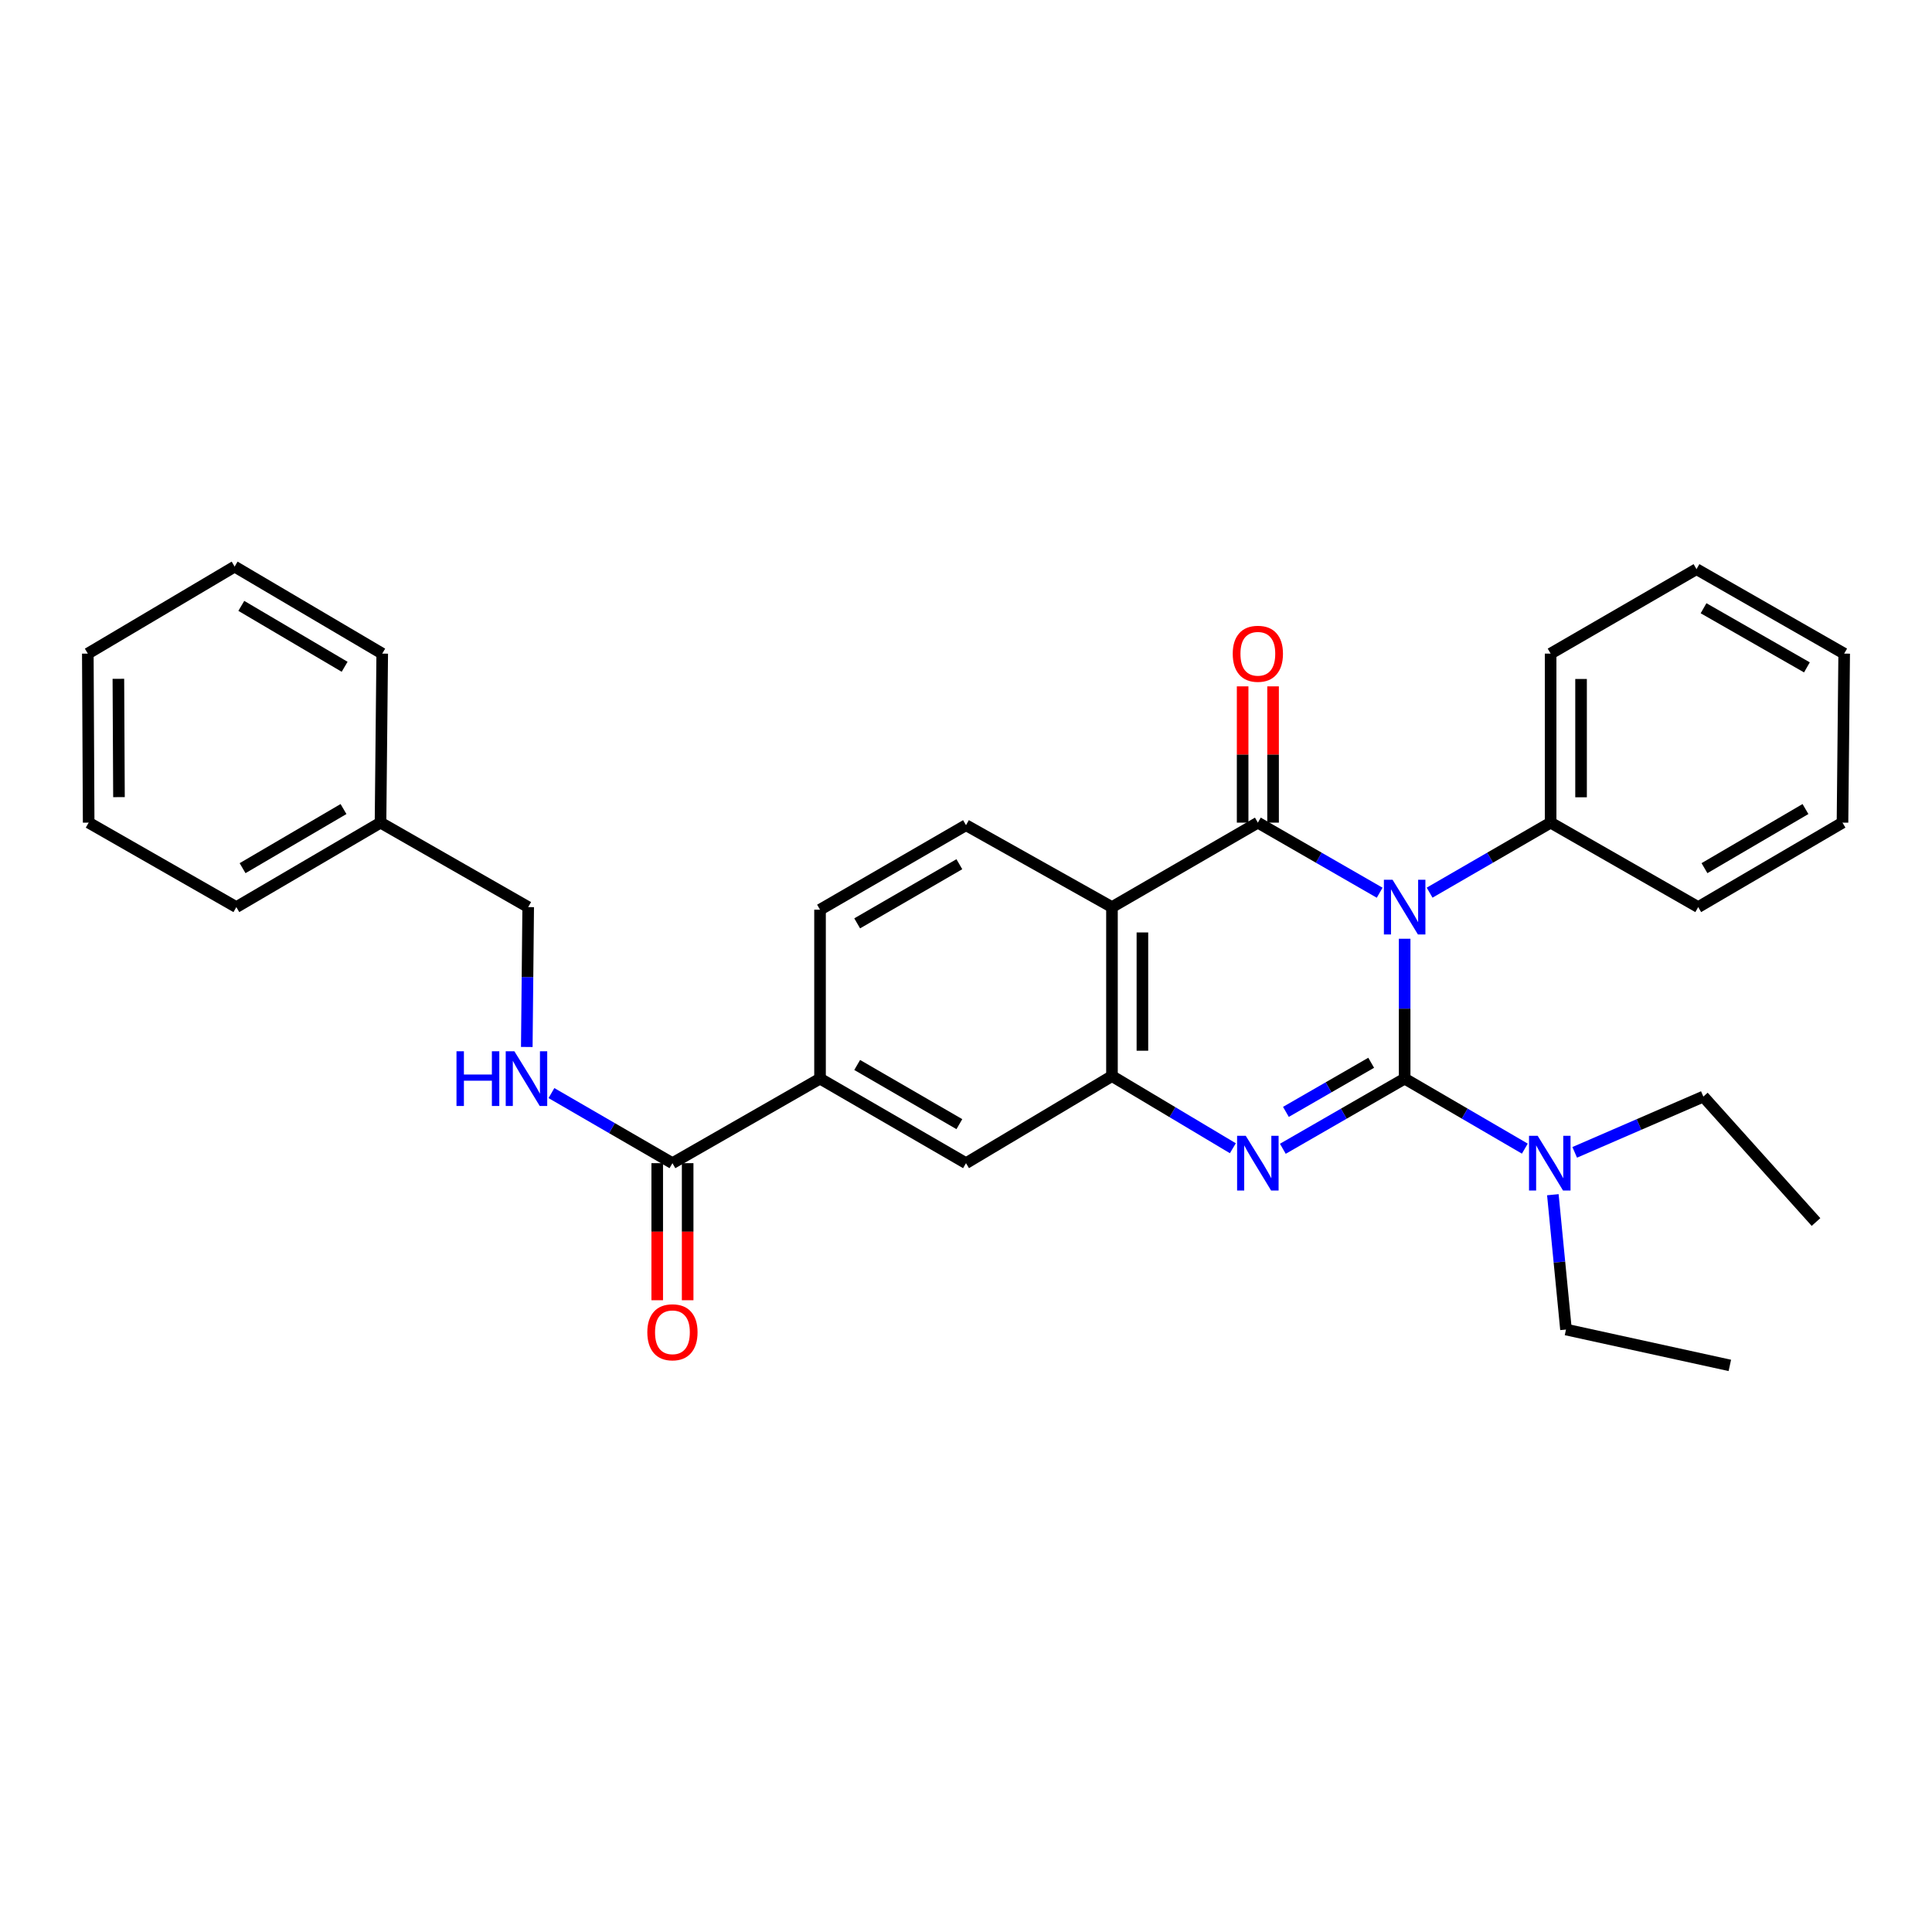 <?xml version='1.0' encoding='iso-8859-1'?>
<svg version='1.1' baseProfile='full'
              xmlns='http://www.w3.org/2000/svg'
                      xmlns:rdkit='http://www.rdkit.org/xml'
                      xmlns:xlink='http://www.w3.org/1999/xlink'
                  xml:space='preserve'
width='1000px' height='1000px' viewBox='0 0 1000 1000'>
<!-- END OF HEADER -->
<rect style='opacity:1.0;fill:#FFFFFF;stroke:none' width='1000' height='1000' x='0' y='0'> </rect>
<path class='bond-0' d='M 727.045,485.894 L 727.045,522.093' style='fill:none;fill-rule:evenodd;stroke:#0000FF;stroke-width:6px;stroke-linecap:butt;stroke-linejoin:miter;stroke-opacity:1' />
<path class='bond-0' d='M 727.045,522.093 L 727.045,558.293' style='fill:none;fill-rule:evenodd;stroke:#000000;stroke-width:6px;stroke-linecap:butt;stroke-linejoin:miter;stroke-opacity:1' />
<path class='bond-1' d='M 714.114,462.074 L 682.588,443.934' style='fill:none;fill-rule:evenodd;stroke:#0000FF;stroke-width:6px;stroke-linecap:butt;stroke-linejoin:miter;stroke-opacity:1' />
<path class='bond-1' d='M 682.588,443.934 L 651.063,425.795' style='fill:none;fill-rule:evenodd;stroke:#000000;stroke-width:6px;stroke-linecap:butt;stroke-linejoin:miter;stroke-opacity:1' />
<path class='bond-10' d='M 739.967,462.037 L 771.283,443.916' style='fill:none;fill-rule:evenodd;stroke:#0000FF;stroke-width:6px;stroke-linecap:butt;stroke-linejoin:miter;stroke-opacity:1' />
<path class='bond-10' d='M 771.283,443.916 L 802.599,425.795' style='fill:none;fill-rule:evenodd;stroke:#000000;stroke-width:6px;stroke-linecap:butt;stroke-linejoin:miter;stroke-opacity:1' />
<path class='bond-2' d='M 727.045,558.293 L 695.52,576.451' style='fill:none;fill-rule:evenodd;stroke:#000000;stroke-width:6px;stroke-linecap:butt;stroke-linejoin:miter;stroke-opacity:1' />
<path class='bond-2' d='M 695.52,576.451 L 663.995,594.608' style='fill:none;fill-rule:evenodd;stroke:#0000FF;stroke-width:6px;stroke-linecap:butt;stroke-linejoin:miter;stroke-opacity:1' />
<path class='bond-2' d='M 709.724,550.088 L 687.657,562.798' style='fill:none;fill-rule:evenodd;stroke:#000000;stroke-width:6px;stroke-linecap:butt;stroke-linejoin:miter;stroke-opacity:1' />
<path class='bond-2' d='M 687.657,562.798 L 665.589,575.509' style='fill:none;fill-rule:evenodd;stroke:#0000FF;stroke-width:6px;stroke-linecap:butt;stroke-linejoin:miter;stroke-opacity:1' />
<path class='bond-6' d='M 727.045,558.293 L 758.146,576.413' style='fill:none;fill-rule:evenodd;stroke:#000000;stroke-width:6px;stroke-linecap:butt;stroke-linejoin:miter;stroke-opacity:1' />
<path class='bond-6' d='M 758.146,576.413 L 789.248,594.533' style='fill:none;fill-rule:evenodd;stroke:#0000FF;stroke-width:6px;stroke-linecap:butt;stroke-linejoin:miter;stroke-opacity:1' />
<path class='bond-3' d='M 651.063,425.795 L 575.553,469.514' style='fill:none;fill-rule:evenodd;stroke:#000000;stroke-width:6px;stroke-linecap:butt;stroke-linejoin:miter;stroke-opacity:1' />
<path class='bond-12' d='M 658.94,425.795 L 658.94,390.526' style='fill:none;fill-rule:evenodd;stroke:#000000;stroke-width:6px;stroke-linecap:butt;stroke-linejoin:miter;stroke-opacity:1' />
<path class='bond-12' d='M 658.94,390.526 L 658.94,355.258' style='fill:none;fill-rule:evenodd;stroke:#FF0000;stroke-width:6px;stroke-linecap:butt;stroke-linejoin:miter;stroke-opacity:1' />
<path class='bond-12' d='M 643.185,425.795 L 643.185,390.526' style='fill:none;fill-rule:evenodd;stroke:#000000;stroke-width:6px;stroke-linecap:butt;stroke-linejoin:miter;stroke-opacity:1' />
<path class='bond-12' d='M 643.185,390.526 L 643.185,355.258' style='fill:none;fill-rule:evenodd;stroke:#FF0000;stroke-width:6px;stroke-linecap:butt;stroke-linejoin:miter;stroke-opacity:1' />
<path class='bond-31' d='M 638.124,594.331 L 606.839,575.651' style='fill:none;fill-rule:evenodd;stroke:#0000FF;stroke-width:6px;stroke-linecap:butt;stroke-linejoin:miter;stroke-opacity:1' />
<path class='bond-31' d='M 606.839,575.651 L 575.553,556.971' style='fill:none;fill-rule:evenodd;stroke:#000000;stroke-width:6px;stroke-linecap:butt;stroke-linejoin:miter;stroke-opacity:1' />
<path class='bond-4' d='M 575.553,469.514 L 575.553,556.971' style='fill:none;fill-rule:evenodd;stroke:#000000;stroke-width:6px;stroke-linecap:butt;stroke-linejoin:miter;stroke-opacity:1' />
<path class='bond-4' d='M 591.308,482.633 L 591.308,543.853' style='fill:none;fill-rule:evenodd;stroke:#000000;stroke-width:6px;stroke-linecap:butt;stroke-linejoin:miter;stroke-opacity:1' />
<path class='bond-8' d='M 575.553,469.514 L 500,427.116' style='fill:none;fill-rule:evenodd;stroke:#000000;stroke-width:6px;stroke-linecap:butt;stroke-linejoin:miter;stroke-opacity:1' />
<path class='bond-7' d='M 575.553,556.971 L 500,602.057' style='fill:none;fill-rule:evenodd;stroke:#000000;stroke-width:6px;stroke-linecap:butt;stroke-linejoin:miter;stroke-opacity:1' />
<path class='bond-5' d='M 348.053,602.057 L 424.447,558.293' style='fill:none;fill-rule:evenodd;stroke:#000000;stroke-width:6px;stroke-linecap:butt;stroke-linejoin:miter;stroke-opacity:1' />
<path class='bond-11' d='M 348.053,602.057 L 316.738,583.917' style='fill:none;fill-rule:evenodd;stroke:#000000;stroke-width:6px;stroke-linecap:butt;stroke-linejoin:miter;stroke-opacity:1' />
<path class='bond-11' d='M 316.738,583.917 L 285.423,565.778' style='fill:none;fill-rule:evenodd;stroke:#0000FF;stroke-width:6px;stroke-linecap:butt;stroke-linejoin:miter;stroke-opacity:1' />
<path class='bond-14' d='M 340.176,602.057 L 340.176,637.528' style='fill:none;fill-rule:evenodd;stroke:#000000;stroke-width:6px;stroke-linecap:butt;stroke-linejoin:miter;stroke-opacity:1' />
<path class='bond-14' d='M 340.176,637.528 L 340.176,672.999' style='fill:none;fill-rule:evenodd;stroke:#FF0000;stroke-width:6px;stroke-linecap:butt;stroke-linejoin:miter;stroke-opacity:1' />
<path class='bond-14' d='M 355.93,602.057 L 355.93,637.528' style='fill:none;fill-rule:evenodd;stroke:#000000;stroke-width:6px;stroke-linecap:butt;stroke-linejoin:miter;stroke-opacity:1' />
<path class='bond-14' d='M 355.93,637.528 L 355.93,672.999' style='fill:none;fill-rule:evenodd;stroke:#FF0000;stroke-width:6px;stroke-linecap:butt;stroke-linejoin:miter;stroke-opacity:1' />
<path class='bond-17' d='M 815.067,596.46 L 848.36,582.024' style='fill:none;fill-rule:evenodd;stroke:#0000FF;stroke-width:6px;stroke-linecap:butt;stroke-linejoin:miter;stroke-opacity:1' />
<path class='bond-17' d='M 848.36,582.024 L 881.653,567.588' style='fill:none;fill-rule:evenodd;stroke:#000000;stroke-width:6px;stroke-linecap:butt;stroke-linejoin:miter;stroke-opacity:1' />
<path class='bond-18' d='M 803.752,618.379 L 807.153,653.273' style='fill:none;fill-rule:evenodd;stroke:#0000FF;stroke-width:6px;stroke-linecap:butt;stroke-linejoin:miter;stroke-opacity:1' />
<path class='bond-18' d='M 807.153,653.273 L 810.555,688.166' style='fill:none;fill-rule:evenodd;stroke:#000000;stroke-width:6px;stroke-linecap:butt;stroke-linejoin:miter;stroke-opacity:1' />
<path class='bond-33' d='M 500,602.057 L 424.447,558.293' style='fill:none;fill-rule:evenodd;stroke:#000000;stroke-width:6px;stroke-linecap:butt;stroke-linejoin:miter;stroke-opacity:1' />
<path class='bond-33' d='M 496.564,581.859 L 443.676,551.225' style='fill:none;fill-rule:evenodd;stroke:#000000;stroke-width:6px;stroke-linecap:butt;stroke-linejoin:miter;stroke-opacity:1' />
<path class='bond-13' d='M 500,427.116 L 424.447,470.853' style='fill:none;fill-rule:evenodd;stroke:#000000;stroke-width:6px;stroke-linecap:butt;stroke-linejoin:miter;stroke-opacity:1' />
<path class='bond-13' d='M 496.56,447.312 L 443.673,477.928' style='fill:none;fill-rule:evenodd;stroke:#000000;stroke-width:6px;stroke-linecap:butt;stroke-linejoin:miter;stroke-opacity:1' />
<path class='bond-9' d='M 424.447,558.293 L 424.447,470.853' style='fill:none;fill-rule:evenodd;stroke:#000000;stroke-width:6px;stroke-linecap:butt;stroke-linejoin:miter;stroke-opacity:1' />
<path class='bond-19' d='M 802.599,425.795 L 802.599,338.311' style='fill:none;fill-rule:evenodd;stroke:#000000;stroke-width:6px;stroke-linecap:butt;stroke-linejoin:miter;stroke-opacity:1' />
<path class='bond-19' d='M 818.353,412.672 L 818.353,351.434' style='fill:none;fill-rule:evenodd;stroke:#000000;stroke-width:6px;stroke-linecap:butt;stroke-linejoin:miter;stroke-opacity:1' />
<path class='bond-20' d='M 802.599,425.795 L 878.992,469.514' style='fill:none;fill-rule:evenodd;stroke:#000000;stroke-width:6px;stroke-linecap:butt;stroke-linejoin:miter;stroke-opacity:1' />
<path class='bond-15' d='M 272.664,541.913 L 273.028,505.714' style='fill:none;fill-rule:evenodd;stroke:#0000FF;stroke-width:6px;stroke-linecap:butt;stroke-linejoin:miter;stroke-opacity:1' />
<path class='bond-15' d='M 273.028,505.714 L 273.392,469.514' style='fill:none;fill-rule:evenodd;stroke:#000000;stroke-width:6px;stroke-linecap:butt;stroke-linejoin:miter;stroke-opacity:1' />
<path class='bond-16' d='M 273.392,469.514 L 196.955,425.795' style='fill:none;fill-rule:evenodd;stroke:#000000;stroke-width:6px;stroke-linecap:butt;stroke-linejoin:miter;stroke-opacity:1' />
<path class='bond-21' d='M 196.955,425.795 L 122.33,469.514' style='fill:none;fill-rule:evenodd;stroke:#000000;stroke-width:6px;stroke-linecap:butt;stroke-linejoin:miter;stroke-opacity:1' />
<path class='bond-21' d='M 177.797,418.759 L 125.559,449.363' style='fill:none;fill-rule:evenodd;stroke:#000000;stroke-width:6px;stroke-linecap:butt;stroke-linejoin:miter;stroke-opacity:1' />
<path class='bond-22' d='M 196.955,425.795 L 197.839,338.311' style='fill:none;fill-rule:evenodd;stroke:#000000;stroke-width:6px;stroke-linecap:butt;stroke-linejoin:miter;stroke-opacity:1' />
<path class='bond-23' d='M 881.653,567.588 L 939.963,632.516' style='fill:none;fill-rule:evenodd;stroke:#000000;stroke-width:6px;stroke-linecap:butt;stroke-linejoin:miter;stroke-opacity:1' />
<path class='bond-24' d='M 810.555,688.166 L 895.36,706.73' style='fill:none;fill-rule:evenodd;stroke:#000000;stroke-width:6px;stroke-linecap:butt;stroke-linejoin:miter;stroke-opacity:1' />
<path class='bond-26' d='M 802.599,338.311 L 878.108,294.592' style='fill:none;fill-rule:evenodd;stroke:#000000;stroke-width:6px;stroke-linecap:butt;stroke-linejoin:miter;stroke-opacity:1' />
<path class='bond-25' d='M 878.992,469.514 L 953.67,425.795' style='fill:none;fill-rule:evenodd;stroke:#000000;stroke-width:6px;stroke-linecap:butt;stroke-linejoin:miter;stroke-opacity:1' />
<path class='bond-25' d='M 882.234,449.36 L 934.509,418.756' style='fill:none;fill-rule:evenodd;stroke:#000000;stroke-width:6px;stroke-linecap:butt;stroke-linejoin:miter;stroke-opacity:1' />
<path class='bond-27' d='M 122.33,469.514 L 45.892,425.795' style='fill:none;fill-rule:evenodd;stroke:#000000;stroke-width:6px;stroke-linecap:butt;stroke-linejoin:miter;stroke-opacity:1' />
<path class='bond-28' d='M 197.839,338.311 L 121.446,293.27' style='fill:none;fill-rule:evenodd;stroke:#000000;stroke-width:6px;stroke-linecap:butt;stroke-linejoin:miter;stroke-opacity:1' />
<path class='bond-28' d='M 178.378,345.127 L 124.903,313.598' style='fill:none;fill-rule:evenodd;stroke:#000000;stroke-width:6px;stroke-linecap:butt;stroke-linejoin:miter;stroke-opacity:1' />
<path class='bond-30' d='M 953.67,425.795 L 954.545,338.311' style='fill:none;fill-rule:evenodd;stroke:#000000;stroke-width:6px;stroke-linecap:butt;stroke-linejoin:miter;stroke-opacity:1' />
<path class='bond-32' d='M 878.108,294.592 L 954.545,338.311' style='fill:none;fill-rule:evenodd;stroke:#000000;stroke-width:6px;stroke-linecap:butt;stroke-linejoin:miter;stroke-opacity:1' />
<path class='bond-32' d='M 881.752,314.825 L 935.258,345.429' style='fill:none;fill-rule:evenodd;stroke:#000000;stroke-width:6px;stroke-linecap:butt;stroke-linejoin:miter;stroke-opacity:1' />
<path class='bond-34' d='M 45.892,425.795 L 45.455,338.311' style='fill:none;fill-rule:evenodd;stroke:#000000;stroke-width:6px;stroke-linecap:butt;stroke-linejoin:miter;stroke-opacity:1' />
<path class='bond-34' d='M 61.581,412.593 L 61.275,351.355' style='fill:none;fill-rule:evenodd;stroke:#000000;stroke-width:6px;stroke-linecap:butt;stroke-linejoin:miter;stroke-opacity:1' />
<path class='bond-29' d='M 121.446,293.27 L 45.455,338.311' style='fill:none;fill-rule:evenodd;stroke:#000000;stroke-width:6px;stroke-linecap:butt;stroke-linejoin:miter;stroke-opacity:1' />
<path  class='atom-0' d='M 720.785 455.354
L 730.065 470.354
Q 730.985 471.834, 732.465 474.514
Q 733.945 477.194, 734.025 477.354
L 734.025 455.354
L 737.785 455.354
L 737.785 483.674
L 733.905 483.674
L 723.945 467.274
Q 722.785 465.354, 721.545 463.154
Q 720.345 460.954, 719.985 460.274
L 719.985 483.674
L 716.305 483.674
L 716.305 455.354
L 720.785 455.354
' fill='#0000FF'/>
<path  class='atom-3' d='M 644.803 587.897
L 654.083 602.897
Q 655.003 604.377, 656.483 607.057
Q 657.963 609.737, 658.043 609.897
L 658.043 587.897
L 661.803 587.897
L 661.803 616.217
L 657.923 616.217
L 647.963 599.817
Q 646.803 597.897, 645.563 595.697
Q 644.363 593.497, 644.003 592.817
L 644.003 616.217
L 640.323 616.217
L 640.323 587.897
L 644.803 587.897
' fill='#0000FF'/>
<path  class='atom-7' d='M 795.901 587.897
L 805.181 602.897
Q 806.101 604.377, 807.581 607.057
Q 809.061 609.737, 809.141 609.897
L 809.141 587.897
L 812.901 587.897
L 812.901 616.217
L 809.021 616.217
L 799.061 599.817
Q 797.901 597.897, 796.661 595.697
Q 795.461 593.497, 795.101 592.817
L 795.101 616.217
L 791.421 616.217
L 791.421 587.897
L 795.901 587.897
' fill='#0000FF'/>
<path  class='atom-12' d='M 236.28 544.133
L 240.12 544.133
L 240.12 556.173
L 254.6 556.173
L 254.6 544.133
L 258.44 544.133
L 258.44 572.453
L 254.6 572.453
L 254.6 559.373
L 240.12 559.373
L 240.12 572.453
L 236.28 572.453
L 236.28 544.133
' fill='#0000FF'/>
<path  class='atom-12' d='M 266.24 544.133
L 275.52 559.133
Q 276.44 560.613, 277.92 563.293
Q 279.4 565.973, 279.48 566.133
L 279.48 544.133
L 283.24 544.133
L 283.24 572.453
L 279.36 572.453
L 269.4 556.053
Q 268.24 554.133, 267 551.933
Q 265.8 549.733, 265.44 549.053
L 265.44 572.453
L 261.76 572.453
L 261.76 544.133
L 266.24 544.133
' fill='#0000FF'/>
<path  class='atom-13' d='M 638.063 338.391
Q 638.063 331.591, 641.423 327.791
Q 644.783 323.991, 651.063 323.991
Q 657.343 323.991, 660.703 327.791
Q 664.063 331.591, 664.063 338.391
Q 664.063 345.271, 660.663 349.191
Q 657.263 353.071, 651.063 353.071
Q 644.823 353.071, 641.423 349.191
Q 638.063 345.311, 638.063 338.391
M 651.063 349.871
Q 655.383 349.871, 657.703 346.991
Q 660.063 344.071, 660.063 338.391
Q 660.063 332.831, 657.703 330.031
Q 655.383 327.191, 651.063 327.191
Q 646.743 327.191, 644.383 329.991
Q 642.063 332.791, 642.063 338.391
Q 642.063 344.111, 644.383 346.991
Q 646.743 349.871, 651.063 349.871
' fill='#FF0000'/>
<path  class='atom-15' d='M 335.053 689.585
Q 335.053 682.785, 338.413 678.985
Q 341.773 675.185, 348.053 675.185
Q 354.333 675.185, 357.693 678.985
Q 361.053 682.785, 361.053 689.585
Q 361.053 696.465, 357.653 700.385
Q 354.253 704.265, 348.053 704.265
Q 341.813 704.265, 338.413 700.385
Q 335.053 696.505, 335.053 689.585
M 348.053 701.065
Q 352.373 701.065, 354.693 698.185
Q 357.053 695.265, 357.053 689.585
Q 357.053 684.025, 354.693 681.225
Q 352.373 678.385, 348.053 678.385
Q 343.733 678.385, 341.373 681.185
Q 339.053 683.985, 339.053 689.585
Q 339.053 695.305, 341.373 698.185
Q 343.733 701.065, 348.053 701.065
' fill='#FF0000'/>
</svg>
